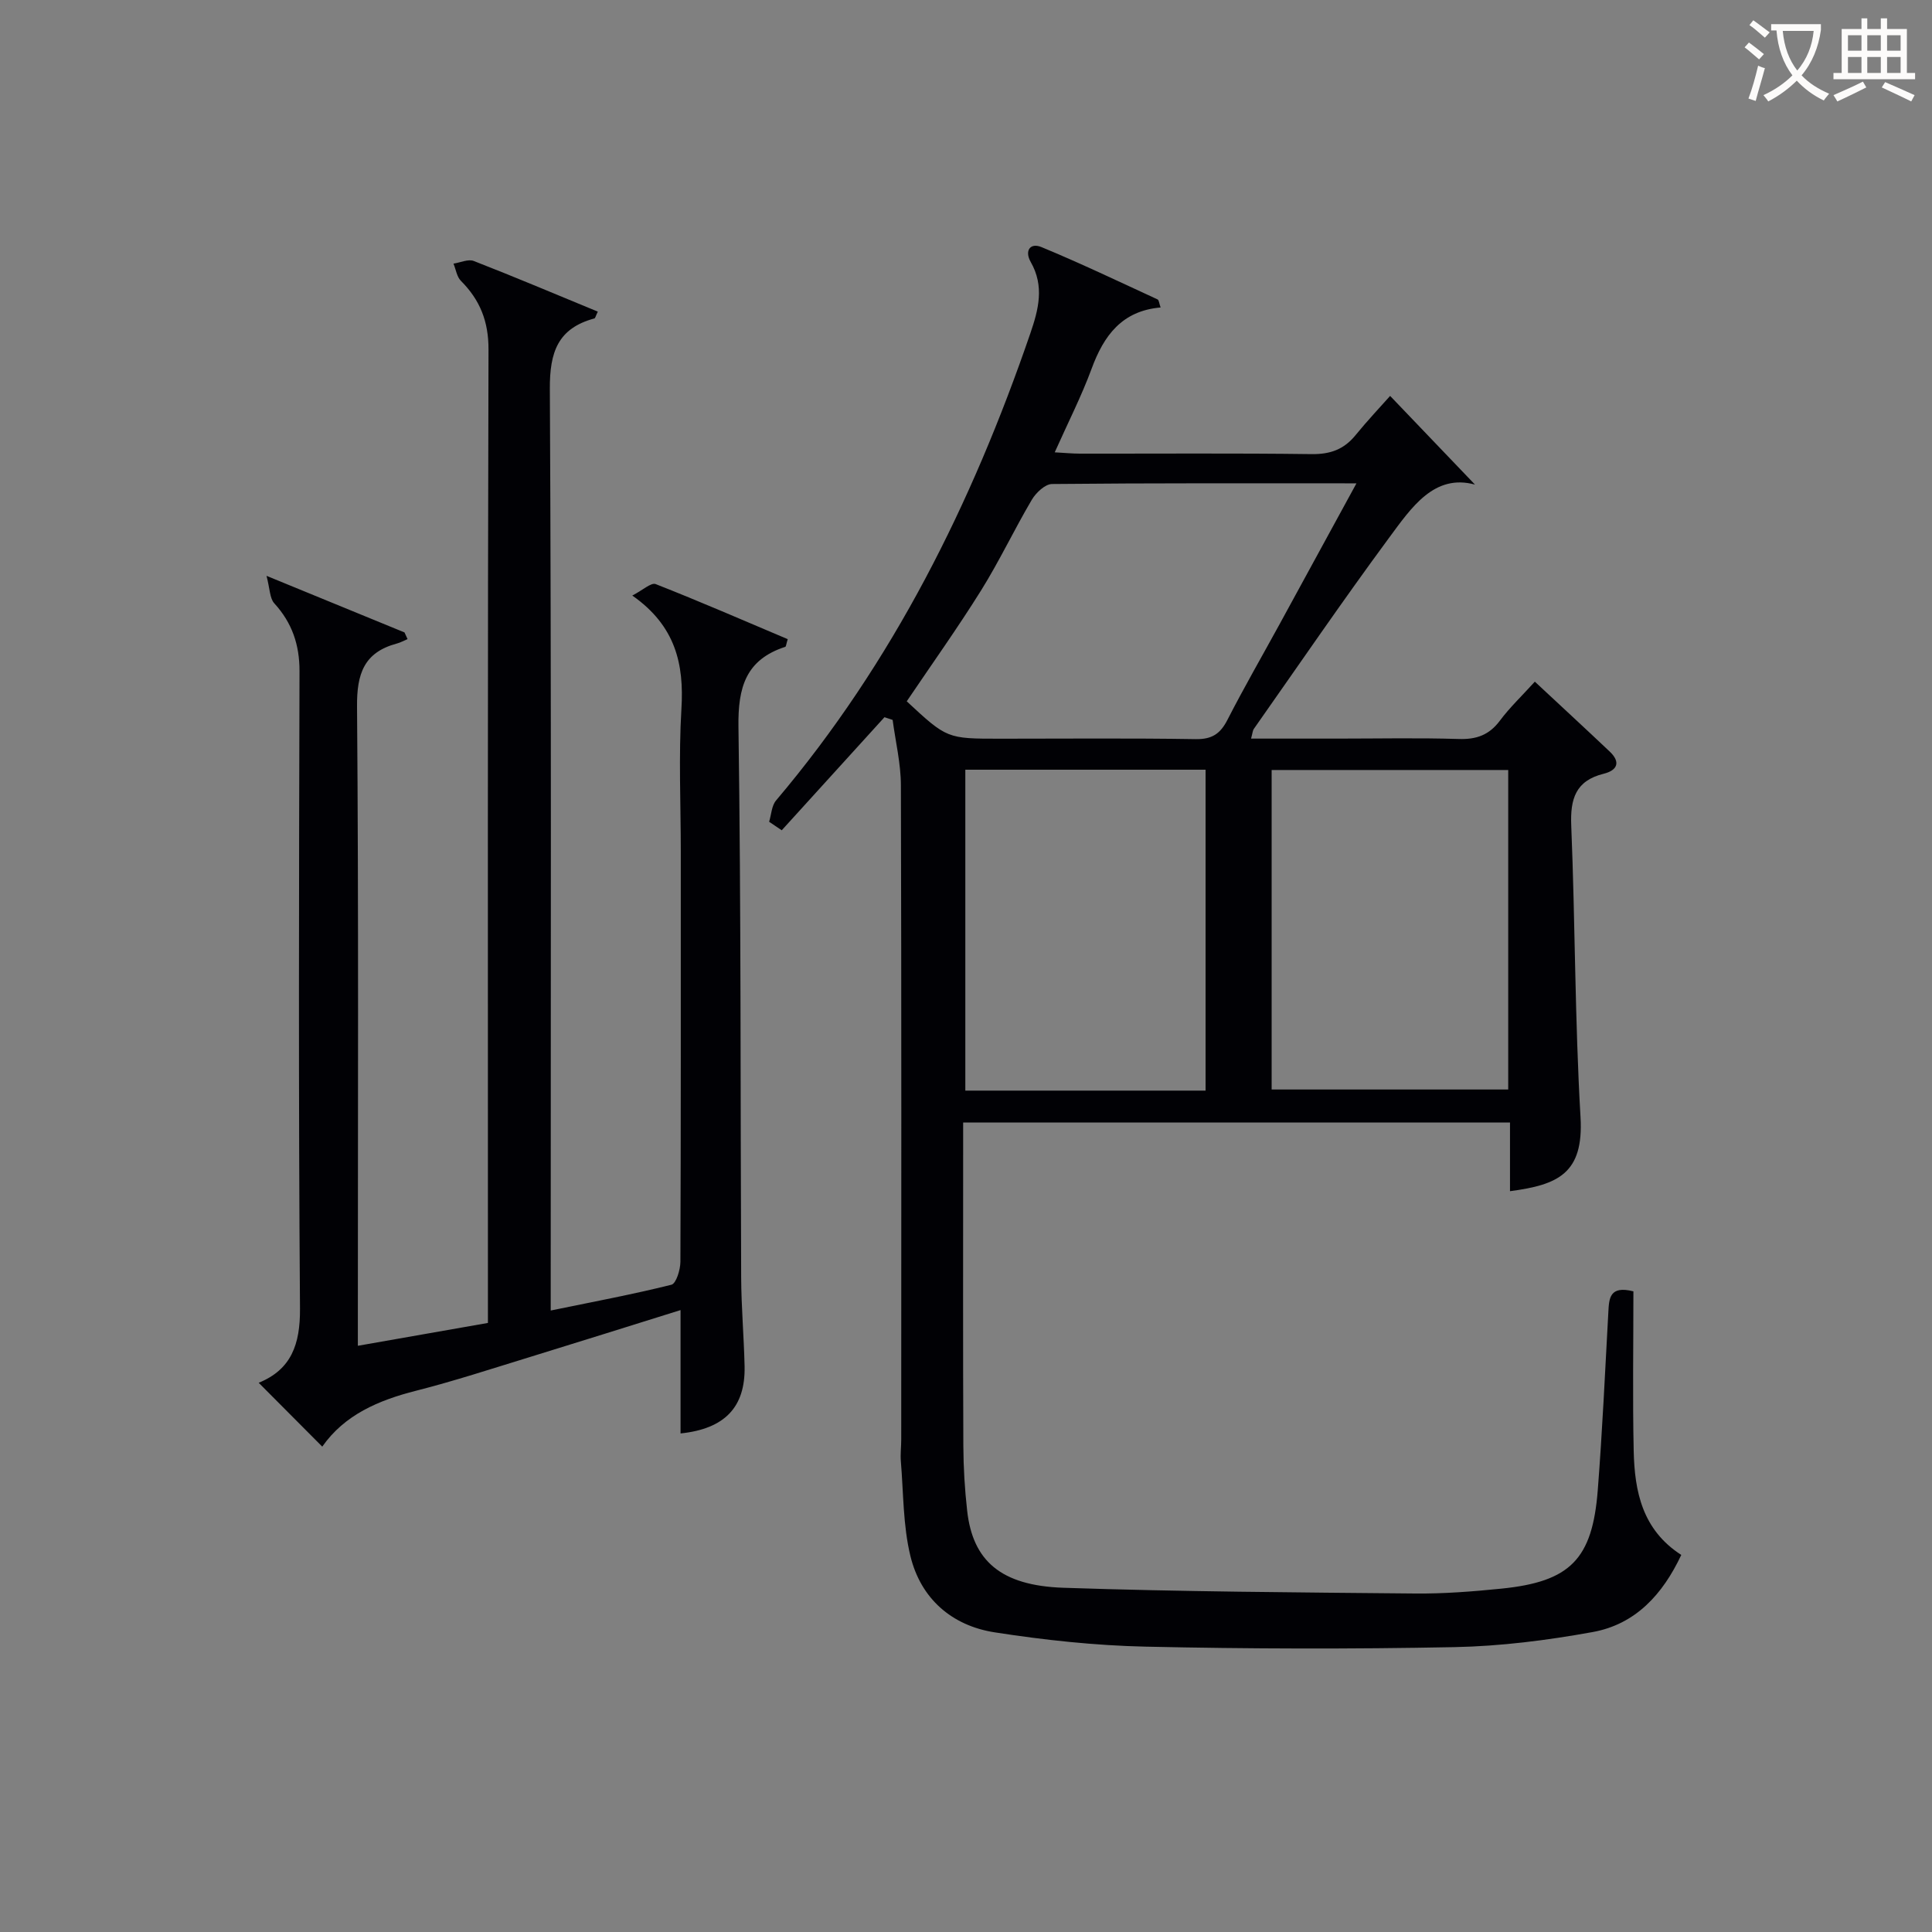 <svg enable-background="new 0 0 400 400" viewBox="0 0 400 400" xmlns="http://www.w3.org/2000/svg"><rect x="0" y="0" width="400" height="400" fill="#808080" stroke="none"/><path d="m338.18 267.36c0 11.11-.18 22.09.06 33.06.19 8.35 1.76 16.3 9.85 21.51-3.82 8.13-9.45 14.36-18.35 15.97-9.43 1.71-19.05 2.93-28.62 3.12-21.32.42-42.65.37-63.97-.1-10.43-.23-20.9-1.36-31.21-2.96-8.89-1.38-15.31-6.99-17.45-15.8-1.54-6.33-1.43-13.07-1.98-19.64-.12-1.48.08-2.99.08-4.49.01-45.15.06-90.3-.07-135.45-.01-4.51-1.11-9.02-1.71-13.53-.56-.19-1.12-.38-1.69-.56-7.09 7.8-14.18 15.61-21.27 23.41-.87-.59-1.74-1.18-2.61-1.76.46-1.49.51-3.33 1.44-4.42 24.21-28.6 40.54-61.47 52.63-96.67 1.72-5.01 2.95-9.8.09-14.81-1.32-2.32-.12-4.06 2.23-3.08 8.12 3.36 16.05 7.15 24.03 10.83.3.14.33.84.63 1.67-8 .69-11.76 5.81-14.28 12.67-2.11 5.72-4.91 11.2-7.64 17.32 2.07.11 3.63.27 5.2.27 15.99.02 31.99-.11 47.98.1 3.85.05 6.68-.96 9.08-3.9 2.52-3.09 5.26-5.99 7.18-8.15 6.55 6.84 12.38 12.94 17.57 18.36-8.46-2.31-13.17 4.77-17.82 11.06-9.58 12.98-18.68 26.31-27.96 39.51-.25.36-.27.89-.58 2.02h17.99c8.33 0 16.67-.18 24.99.08 3.67.12 6.31-.81 8.54-3.8 2.06-2.76 4.61-5.17 7.23-8.07 5.34 4.98 10.45 9.69 15.5 14.47 2.32 2.2 1.6 3.89-1.26 4.6-5.8 1.44-6.93 5.2-6.7 10.74.82 20.11.75 40.27 1.92 60.35.68 11.68-4.66 14.02-14.6 15.33 0-4.66 0-9.27 0-14.22-37.86 0-75.22 0-113.22 0v5.47c0 20.49-.05 40.99.04 61.48.02 4.48.29 8.98.79 13.43 1.15 10.32 6.92 15.51 19.92 15.95 24.25.82 48.52.96 72.78 1.19 5.97.06 11.96-.41 17.91-1.01 14.24-1.44 18.84-6.07 19.95-20.39.95-12.26 1.52-24.56 2.19-36.84.15-2.88.25-5.57 5.19-4.32zm-57.34-167.29c-21.73 0-42.38-.07-63.03.14-1.43.01-3.33 1.81-4.19 3.27-3.63 6.15-6.69 12.65-10.46 18.7-4.89 7.84-10.27 15.37-15.43 23.02 8.34 7.74 8.34 7.74 19.35 7.74 13.5 0 27-.13 40.49.09 3.36.05 5.08-1.11 6.55-3.98 3.41-6.66 7.15-13.14 10.74-19.7 5.18-9.46 10.33-18.92 15.98-29.28zm-31.24 125.73c0-22.47 0-44.49 0-66.44-16.81 0-33.22 0-49.74 0v66.44zm62.66-66.38c-16.54 0-32.74 0-48.98 0v66.15h48.98c0-22.26 0-44.16 0-66.15z" fill="#010105"/><path d="m140.9 296.78c0-8.31 0-16.58 0-25.54-10.85 3.38-21.11 6.62-31.39 9.78-7.77 2.38-15.51 4.92-23.38 6.92-7.8 1.98-14.8 4.99-19.41 11.57-4.44-4.46-8.74-8.77-13.16-13.22 6.75-2.75 8.6-7.95 8.55-15.34-.33-43.99-.21-87.98-.1-131.98.01-5.49-1.54-10.03-5.23-14.07-.94-1.03-.89-2.97-1.6-5.68 10.57 4.34 19.57 8.03 28.57 11.72.21.46.42.92.63 1.38-.74.31-1.46.72-2.23.92-6.79 1.83-8.29 6.25-8.23 13.05.34 42.16.17 84.32.17 126.48v5.86c9.32-1.64 18.04-3.17 26.93-4.73 0-2.57 0-4.55 0-6.54 0-64.99-.07-129.98.12-194.97.02-5.84-1.75-10.27-5.71-14.24-.85-.85-1.04-2.36-1.54-3.57 1.41-.21 3.04-.99 4.19-.55 8.6 3.35 17.1 6.95 25.69 10.49-.44.9-.52 1.36-.71 1.41-7.56 2.04-9.26 6.97-9.22 14.55.33 61.32.18 122.65.18 183.97v6.88c8.68-1.79 16.9-3.32 24.99-5.34.98-.24 1.85-3.1 1.86-4.74.11-28.33.08-56.66.08-84.99 0-9.83-.46-19.69.13-29.49.57-9.29-1.21-17.19-10.17-23.47 2.18-1.12 3.9-2.74 4.84-2.37 9.21 3.62 18.29 7.57 27.34 11.4-.32 1.03-.34 1.54-.51 1.59-8.18 2.66-9.81 8.39-9.69 16.57.55 37.98.39 75.98.56 113.97.03 6.15.57 12.29.71 18.44.17 8.42-4.08 12.92-13.26 13.88z" fill="#010105"/><g fill="#fcfbfa"><path d="m362.1 8.8c1.1.8 2.1 1.6 3.1 2.4l-1 1.1c-1.3-1.1-2.3-2-3-2.5zm1.9 4.8c.5.2.9.4 1.4.5-.6 2.3-1.3 4.5-1.9 6.8l-1.5-.5c.8-2.1 1.4-4.3 2-6.8zm-1-9.4c1.3.9 2.4 1.8 3.4 2.5l-1 1.1c-1.4-1.2-2.4-2.1-3.2-2.6zm3.7 2.2v-1.4h10.3v1.2c-.5 3.6-1.8 6.8-4 9.4 1.5 1.6 3.4 2.8 5.7 3.8-.3.4-.7.8-1.1 1.4-2.3-1.1-4.1-2.5-5.6-4.1-1.6 1.6-3.6 3.1-5.9 4.3-.3-.5-.7-.9-1-1.3 2.4-1.1 4.4-2.5 6-4.1-1.9-2.5-3-5.6-3.3-9.3h-1.1zm8.8 0h-6.4c.3 3.3 1.3 6 3 8.2 2-2.3 3.1-5.1 3.4-8.2z"/><path d="m385.3 3.8h1.3v2.2h2.8v-2.2h1.3v2.2h4.1v9.1h1.7v1.3h-16.9v-1.3h1.7v-9.1h4.1v-2.2zm.4 13.1.7 1.2c-1.8.9-3.8 1.9-6 2.9-.2-.4-.5-.8-.8-1.3 2.3-1 4.3-1.9 6.1-2.8zm-3.1-6.4h2.8v-3.2h-2.8zm0 4.6h2.8v-3.3h-2.8zm4-4.6h2.8v-3.2h-2.8zm0 4.6h2.8v-3.3h-2.8zm3.7 1.9c2.1.9 4.1 1.8 6.1 2.7l-.7 1.3c-2.2-1.1-4.2-2-6.1-2.9zm3.2-9.7h-2.8v3.2h2.8zm-2.8 7.8h2.8v-3.3h-2.8z"/></g></svg>